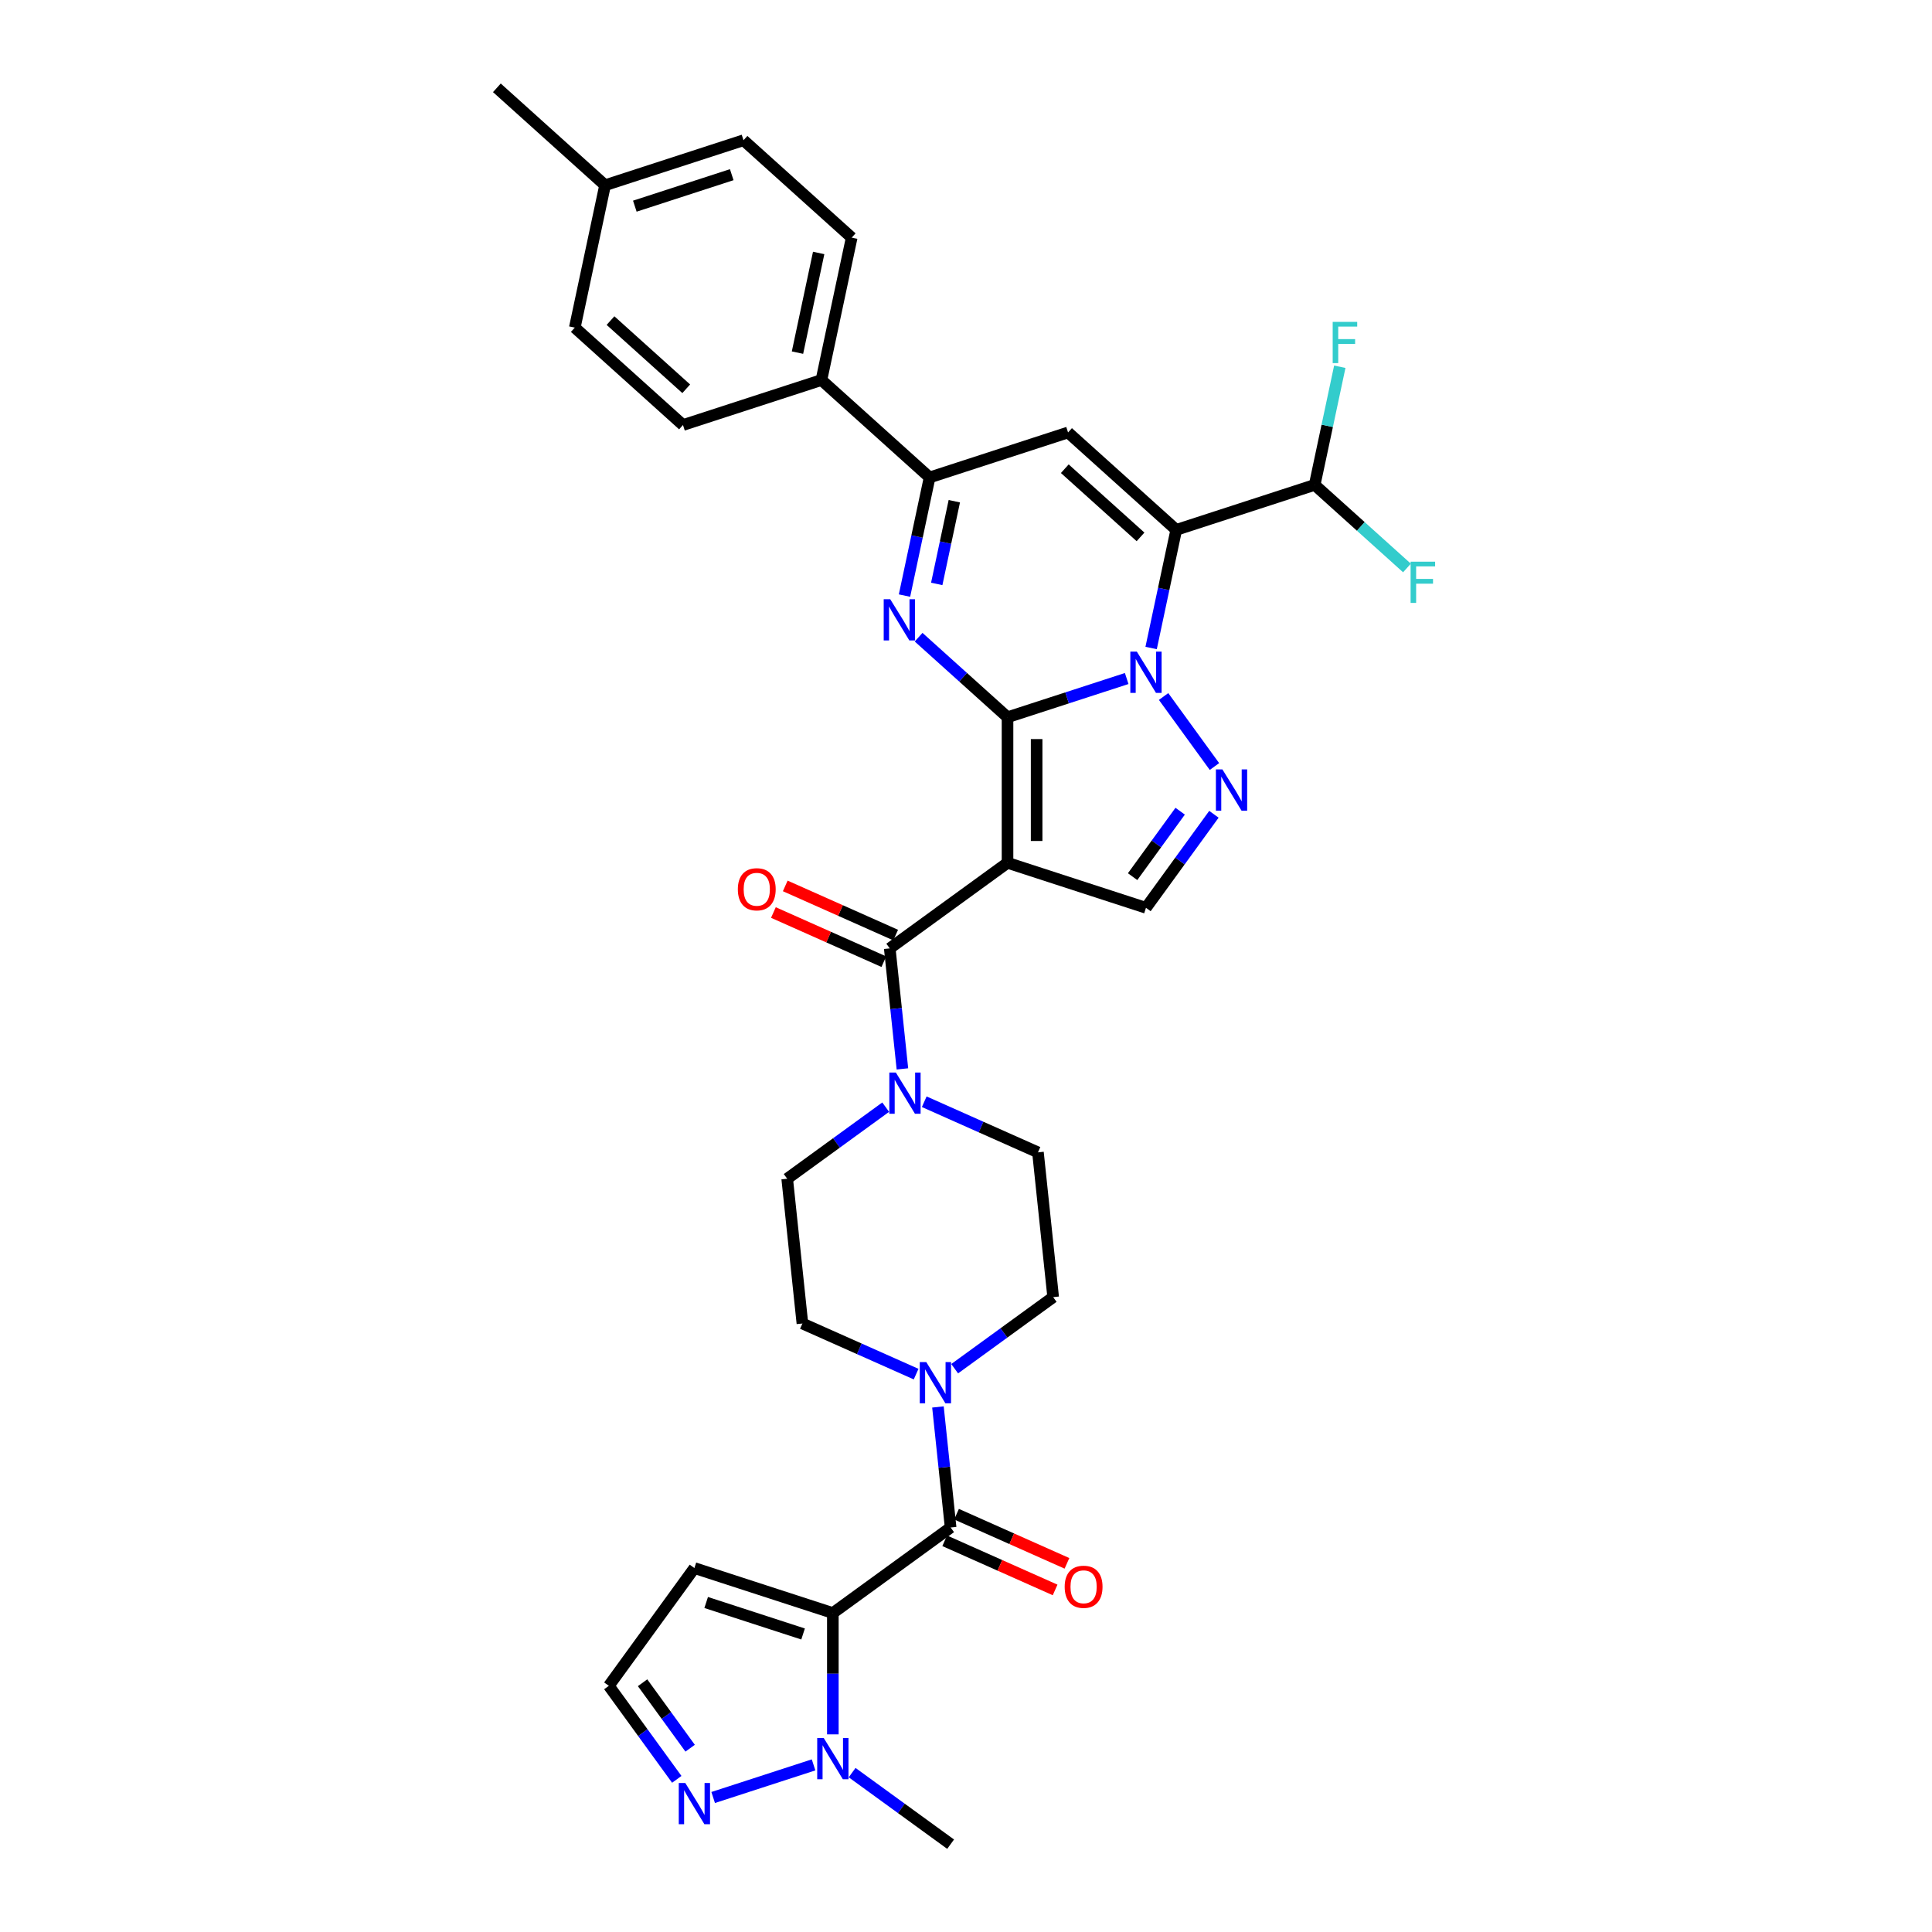 <?xml version='1.0' encoding='iso-8859-1'?>
<svg version='1.1' baseProfile='full'
              xmlns='http://www.w3.org/2000/svg'
                      xmlns:rdkit='http://www.rdkit.org/xml'
                      xmlns:xlink='http://www.w3.org/1999/xlink'
                  xml:space='preserve'
width='1000px' height='1000px' viewBox='0 0 1000 1000'>
<!-- END OF HEADER -->
<rect style='opacity:1.0;fill:#FFFFFF;stroke:none' width='1000' height='1000' x='0' y='0'> </rect>
<path class='bond-0' d='M 521.491,371.244 L 552.333,361.223' style='fill:none;fill-rule:evenodd;stroke:#000000;stroke-width:6px;stroke-linecap:butt;stroke-linejoin:miter;stroke-opacity:1' />
<path class='bond-0' d='M 552.333,361.223 L 583.175,351.202' style='fill:none;fill-rule:evenodd;stroke:#0000FF;stroke-width:6px;stroke-linecap:butt;stroke-linejoin:miter;stroke-opacity:1' />
<path class='bond-1' d='M 521.491,371.244 L 521.491,446.592' style='fill:none;fill-rule:evenodd;stroke:#000000;stroke-width:6px;stroke-linecap:butt;stroke-linejoin:miter;stroke-opacity:1' />
<path class='bond-1' d='M 536.56,382.546 L 536.56,435.29' style='fill:none;fill-rule:evenodd;stroke:#000000;stroke-width:6px;stroke-linecap:butt;stroke-linejoin:miter;stroke-opacity:1' />
<path class='bond-3' d='M 521.491,371.244 L 498.482,350.526' style='fill:none;fill-rule:evenodd;stroke:#000000;stroke-width:6px;stroke-linecap:butt;stroke-linejoin:miter;stroke-opacity:1' />
<path class='bond-3' d='M 498.482,350.526 L 475.472,329.809' style='fill:none;fill-rule:evenodd;stroke:#0000FF;stroke-width:6px;stroke-linecap:butt;stroke-linejoin:miter;stroke-opacity:1' />
<path class='bond-2' d='M 595.819,335.407 L 602.318,304.833' style='fill:none;fill-rule:evenodd;stroke:#0000FF;stroke-width:6px;stroke-linecap:butt;stroke-linejoin:miter;stroke-opacity:1' />
<path class='bond-2' d='M 602.318,304.833 L 608.817,274.259' style='fill:none;fill-rule:evenodd;stroke:#000000;stroke-width:6px;stroke-linecap:butt;stroke-linejoin:miter;stroke-opacity:1' />
<path class='bond-5' d='M 602.271,360.513 L 628.601,396.753' style='fill:none;fill-rule:evenodd;stroke:#0000FF;stroke-width:6px;stroke-linecap:butt;stroke-linejoin:miter;stroke-opacity:1' />
<path class='bond-7' d='M 521.491,446.592 L 460.533,490.88' style='fill:none;fill-rule:evenodd;stroke:#000000;stroke-width:6px;stroke-linecap:butt;stroke-linejoin:miter;stroke-opacity:1' />
<path class='bond-10' d='M 521.491,446.592 L 593.151,469.876' style='fill:none;fill-rule:evenodd;stroke:#000000;stroke-width:6px;stroke-linecap:butt;stroke-linejoin:miter;stroke-opacity:1' />
<path class='bond-16' d='M 608.817,274.259 L 680.477,250.975' style='fill:none;fill-rule:evenodd;stroke:#000000;stroke-width:6px;stroke-linecap:butt;stroke-linejoin:miter;stroke-opacity:1' />
<path class='bond-35' d='M 608.817,274.259 L 552.822,223.841' style='fill:none;fill-rule:evenodd;stroke:#000000;stroke-width:6px;stroke-linecap:butt;stroke-linejoin:miter;stroke-opacity:1' />
<path class='bond-35' d='M 590.334,277.895 L 551.138,242.603' style='fill:none;fill-rule:evenodd;stroke:#000000;stroke-width:6px;stroke-linecap:butt;stroke-linejoin:miter;stroke-opacity:1' />
<path class='bond-9' d='M 468.165,308.273 L 474.663,277.699' style='fill:none;fill-rule:evenodd;stroke:#0000FF;stroke-width:6px;stroke-linecap:butt;stroke-linejoin:miter;stroke-opacity:1' />
<path class='bond-9' d='M 474.663,277.699 L 481.162,247.125' style='fill:none;fill-rule:evenodd;stroke:#000000;stroke-width:6px;stroke-linecap:butt;stroke-linejoin:miter;stroke-opacity:1' />
<path class='bond-9' d='M 484.855,302.234 L 489.404,280.832' style='fill:none;fill-rule:evenodd;stroke:#0000FF;stroke-width:6px;stroke-linecap:butt;stroke-linejoin:miter;stroke-opacity:1' />
<path class='bond-9' d='M 489.404,280.832 L 493.953,259.43' style='fill:none;fill-rule:evenodd;stroke:#000000;stroke-width:6px;stroke-linecap:butt;stroke-linejoin:miter;stroke-opacity:1' />
<path class='bond-4' d='M 431.079,834.909 L 492.037,790.621' style='fill:none;fill-rule:evenodd;stroke:#000000;stroke-width:6px;stroke-linecap:butt;stroke-linejoin:miter;stroke-opacity:1' />
<path class='bond-11' d='M 431.079,834.909 L 431.079,866.307' style='fill:none;fill-rule:evenodd;stroke:#000000;stroke-width:6px;stroke-linecap:butt;stroke-linejoin:miter;stroke-opacity:1' />
<path class='bond-11' d='M 431.079,866.307 L 431.079,897.704' style='fill:none;fill-rule:evenodd;stroke:#0000FF;stroke-width:6px;stroke-linecap:butt;stroke-linejoin:miter;stroke-opacity:1' />
<path class='bond-15' d='M 431.079,834.909 L 359.419,811.625' style='fill:none;fill-rule:evenodd;stroke:#000000;stroke-width:6px;stroke-linecap:butt;stroke-linejoin:miter;stroke-opacity:1' />
<path class='bond-15' d='M 415.674,845.749 L 365.512,829.45' style='fill:none;fill-rule:evenodd;stroke:#000000;stroke-width:6px;stroke-linecap:butt;stroke-linejoin:miter;stroke-opacity:1' />
<path class='bond-34' d='M 628.319,421.471 L 610.735,445.673' style='fill:none;fill-rule:evenodd;stroke:#0000FF;stroke-width:6px;stroke-linecap:butt;stroke-linejoin:miter;stroke-opacity:1' />
<path class='bond-34' d='M 610.735,445.673 L 593.151,469.876' style='fill:none;fill-rule:evenodd;stroke:#000000;stroke-width:6px;stroke-linecap:butt;stroke-linejoin:miter;stroke-opacity:1' />
<path class='bond-34' d='M 610.852,419.874 L 598.543,436.816' style='fill:none;fill-rule:evenodd;stroke:#0000FF;stroke-width:6px;stroke-linecap:butt;stroke-linejoin:miter;stroke-opacity:1' />
<path class='bond-34' d='M 598.543,436.816 L 586.235,453.757' style='fill:none;fill-rule:evenodd;stroke:#000000;stroke-width:6px;stroke-linecap:butt;stroke-linejoin:miter;stroke-opacity:1' />
<path class='bond-6' d='M 552.822,223.841 L 481.162,247.125' style='fill:none;fill-rule:evenodd;stroke:#000000;stroke-width:6px;stroke-linecap:butt;stroke-linejoin:miter;stroke-opacity:1' />
<path class='bond-12' d='M 460.533,490.88 L 463.811,522.071' style='fill:none;fill-rule:evenodd;stroke:#000000;stroke-width:6px;stroke-linecap:butt;stroke-linejoin:miter;stroke-opacity:1' />
<path class='bond-12' d='M 463.811,522.071 L 467.09,553.262' style='fill:none;fill-rule:evenodd;stroke:#0000FF;stroke-width:6px;stroke-linecap:butt;stroke-linejoin:miter;stroke-opacity:1' />
<path class='bond-19' d='M 463.598,483.997 L 435.02,471.273' style='fill:none;fill-rule:evenodd;stroke:#000000;stroke-width:6px;stroke-linecap:butt;stroke-linejoin:miter;stroke-opacity:1' />
<path class='bond-19' d='M 435.02,471.273 L 406.443,458.55' style='fill:none;fill-rule:evenodd;stroke:#FF0000;stroke-width:6px;stroke-linecap:butt;stroke-linejoin:miter;stroke-opacity:1' />
<path class='bond-19' d='M 457.468,497.764 L 428.891,485.04' style='fill:none;fill-rule:evenodd;stroke:#000000;stroke-width:6px;stroke-linecap:butt;stroke-linejoin:miter;stroke-opacity:1' />
<path class='bond-19' d='M 428.891,485.04 L 400.314,472.317' style='fill:none;fill-rule:evenodd;stroke:#FF0000;stroke-width:6px;stroke-linecap:butt;stroke-linejoin:miter;stroke-opacity:1' />
<path class='bond-8' d='M 492.037,790.621 L 488.759,759.43' style='fill:none;fill-rule:evenodd;stroke:#000000;stroke-width:6px;stroke-linecap:butt;stroke-linejoin:miter;stroke-opacity:1' />
<path class='bond-8' d='M 488.759,759.43 L 485.48,728.239' style='fill:none;fill-rule:evenodd;stroke:#0000FF;stroke-width:6px;stroke-linecap:butt;stroke-linejoin:miter;stroke-opacity:1' />
<path class='bond-20' d='M 488.972,797.504 L 517.55,810.228' style='fill:none;fill-rule:evenodd;stroke:#000000;stroke-width:6px;stroke-linecap:butt;stroke-linejoin:miter;stroke-opacity:1' />
<path class='bond-20' d='M 517.55,810.228 L 546.127,822.951' style='fill:none;fill-rule:evenodd;stroke:#FF0000;stroke-width:6px;stroke-linecap:butt;stroke-linejoin:miter;stroke-opacity:1' />
<path class='bond-20' d='M 495.102,783.737 L 523.679,796.461' style='fill:none;fill-rule:evenodd;stroke:#000000;stroke-width:6px;stroke-linecap:butt;stroke-linejoin:miter;stroke-opacity:1' />
<path class='bond-20' d='M 523.679,796.461 L 552.257,809.184' style='fill:none;fill-rule:evenodd;stroke:#FF0000;stroke-width:6px;stroke-linecap:butt;stroke-linejoin:miter;stroke-opacity:1' />
<path class='bond-17' d='M 481.162,247.125 L 425.168,196.707' style='fill:none;fill-rule:evenodd;stroke:#000000;stroke-width:6px;stroke-linecap:butt;stroke-linejoin:miter;stroke-opacity:1' />
<path class='bond-14' d='M 421.103,913.498 L 369.133,930.385' style='fill:none;fill-rule:evenodd;stroke:#0000FF;stroke-width:6px;stroke-linecap:butt;stroke-linejoin:miter;stroke-opacity:1' />
<path class='bond-32' d='M 441.055,917.505 L 466.546,936.025' style='fill:none;fill-rule:evenodd;stroke:#0000FF;stroke-width:6px;stroke-linecap:butt;stroke-linejoin:miter;stroke-opacity:1' />
<path class='bond-32' d='M 466.546,936.025 L 492.037,954.545' style='fill:none;fill-rule:evenodd;stroke:#000000;stroke-width:6px;stroke-linecap:butt;stroke-linejoin:miter;stroke-opacity:1' />
<path class='bond-21' d='M 458.433,573.063 L 432.942,591.584' style='fill:none;fill-rule:evenodd;stroke:#0000FF;stroke-width:6px;stroke-linecap:butt;stroke-linejoin:miter;stroke-opacity:1' />
<path class='bond-21' d='M 432.942,591.584 L 407.451,610.104' style='fill:none;fill-rule:evenodd;stroke:#000000;stroke-width:6px;stroke-linecap:butt;stroke-linejoin:miter;stroke-opacity:1' />
<path class='bond-23' d='M 478.385,570.257 L 507.814,583.36' style='fill:none;fill-rule:evenodd;stroke:#0000FF;stroke-width:6px;stroke-linecap:butt;stroke-linejoin:miter;stroke-opacity:1' />
<path class='bond-23' d='M 507.814,583.36 L 537.243,596.462' style='fill:none;fill-rule:evenodd;stroke:#000000;stroke-width:6px;stroke-linecap:butt;stroke-linejoin:miter;stroke-opacity:1' />
<path class='bond-13' d='M 494.137,708.438 L 519.628,689.917' style='fill:none;fill-rule:evenodd;stroke:#0000FF;stroke-width:6px;stroke-linecap:butt;stroke-linejoin:miter;stroke-opacity:1' />
<path class='bond-13' d='M 519.628,689.917 L 545.119,671.397' style='fill:none;fill-rule:evenodd;stroke:#000000;stroke-width:6px;stroke-linecap:butt;stroke-linejoin:miter;stroke-opacity:1' />
<path class='bond-36' d='M 474.185,711.244 L 444.756,698.141' style='fill:none;fill-rule:evenodd;stroke:#0000FF;stroke-width:6px;stroke-linecap:butt;stroke-linejoin:miter;stroke-opacity:1' />
<path class='bond-36' d='M 444.756,698.141 L 415.327,685.039' style='fill:none;fill-rule:evenodd;stroke:#000000;stroke-width:6px;stroke-linecap:butt;stroke-linejoin:miter;stroke-opacity:1' />
<path class='bond-38' d='M 350.299,920.988 L 332.715,896.785' style='fill:none;fill-rule:evenodd;stroke:#0000FF;stroke-width:6px;stroke-linecap:butt;stroke-linejoin:miter;stroke-opacity:1' />
<path class='bond-38' d='M 332.715,896.785 L 315.131,872.583' style='fill:none;fill-rule:evenodd;stroke:#000000;stroke-width:6px;stroke-linecap:butt;stroke-linejoin:miter;stroke-opacity:1' />
<path class='bond-38' d='M 357.215,904.869 L 344.906,887.928' style='fill:none;fill-rule:evenodd;stroke:#0000FF;stroke-width:6px;stroke-linecap:butt;stroke-linejoin:miter;stroke-opacity:1' />
<path class='bond-38' d='M 344.906,887.928 L 332.598,870.986' style='fill:none;fill-rule:evenodd;stroke:#000000;stroke-width:6px;stroke-linecap:butt;stroke-linejoin:miter;stroke-opacity:1' />
<path class='bond-18' d='M 359.419,811.625 L 315.131,872.583' style='fill:none;fill-rule:evenodd;stroke:#000000;stroke-width:6px;stroke-linecap:butt;stroke-linejoin:miter;stroke-opacity:1' />
<path class='bond-27' d='M 680.477,250.975 L 686.976,220.401' style='fill:none;fill-rule:evenodd;stroke:#000000;stroke-width:6px;stroke-linecap:butt;stroke-linejoin:miter;stroke-opacity:1' />
<path class='bond-27' d='M 686.976,220.401 L 693.474,189.827' style='fill:none;fill-rule:evenodd;stroke:#33CCCC;stroke-width:6px;stroke-linecap:butt;stroke-linejoin:miter;stroke-opacity:1' />
<path class='bond-28' d='M 680.477,250.975 L 704.36,272.479' style='fill:none;fill-rule:evenodd;stroke:#000000;stroke-width:6px;stroke-linecap:butt;stroke-linejoin:miter;stroke-opacity:1' />
<path class='bond-28' d='M 704.36,272.479 L 728.243,293.984' style='fill:none;fill-rule:evenodd;stroke:#33CCCC;stroke-width:6px;stroke-linecap:butt;stroke-linejoin:miter;stroke-opacity:1' />
<path class='bond-25' d='M 425.168,196.707 L 440.833,123.006' style='fill:none;fill-rule:evenodd;stroke:#000000;stroke-width:6px;stroke-linecap:butt;stroke-linejoin:miter;stroke-opacity:1' />
<path class='bond-25' d='M 412.777,182.519 L 423.743,130.928' style='fill:none;fill-rule:evenodd;stroke:#000000;stroke-width:6px;stroke-linecap:butt;stroke-linejoin:miter;stroke-opacity:1' />
<path class='bond-26' d='M 425.168,196.707 L 353.508,219.991' style='fill:none;fill-rule:evenodd;stroke:#000000;stroke-width:6px;stroke-linecap:butt;stroke-linejoin:miter;stroke-opacity:1' />
<path class='bond-24' d='M 407.451,610.104 L 415.327,685.039' style='fill:none;fill-rule:evenodd;stroke:#000000;stroke-width:6px;stroke-linecap:butt;stroke-linejoin:miter;stroke-opacity:1' />
<path class='bond-22' d='M 545.119,671.397 L 537.243,596.462' style='fill:none;fill-rule:evenodd;stroke:#000000;stroke-width:6px;stroke-linecap:butt;stroke-linejoin:miter;stroke-opacity:1' />
<path class='bond-29' d='M 440.833,123.006 L 384.839,72.588' style='fill:none;fill-rule:evenodd;stroke:#000000;stroke-width:6px;stroke-linecap:butt;stroke-linejoin:miter;stroke-opacity:1' />
<path class='bond-30' d='M 353.508,219.991 L 297.513,169.574' style='fill:none;fill-rule:evenodd;stroke:#000000;stroke-width:6px;stroke-linecap:butt;stroke-linejoin:miter;stroke-opacity:1' />
<path class='bond-30' d='M 355.192,201.23 L 315.996,165.937' style='fill:none;fill-rule:evenodd;stroke:#000000;stroke-width:6px;stroke-linecap:butt;stroke-linejoin:miter;stroke-opacity:1' />
<path class='bond-37' d='M 384.839,72.588 L 313.179,95.872' style='fill:none;fill-rule:evenodd;stroke:#000000;stroke-width:6px;stroke-linecap:butt;stroke-linejoin:miter;stroke-opacity:1' />
<path class='bond-37' d='M 378.747,90.413 L 328.585,106.712' style='fill:none;fill-rule:evenodd;stroke:#000000;stroke-width:6px;stroke-linecap:butt;stroke-linejoin:miter;stroke-opacity:1' />
<path class='bond-31' d='M 297.513,169.574 L 313.179,95.872' style='fill:none;fill-rule:evenodd;stroke:#000000;stroke-width:6px;stroke-linecap:butt;stroke-linejoin:miter;stroke-opacity:1' />
<path class='bond-33' d='M 313.179,95.872 L 257.185,45.455' style='fill:none;fill-rule:evenodd;stroke:#000000;stroke-width:6px;stroke-linecap:butt;stroke-linejoin:miter;stroke-opacity:1' />
<path  class='atom-1' d='M 588.434 337.291
L 595.426 348.593
Q 596.12 349.708, 597.235 351.727
Q 598.35 353.747, 598.41 353.867
L 598.41 337.291
L 601.243 337.291
L 601.243 358.629
L 598.32 358.629
L 590.815 346.272
Q 589.941 344.826, 589.007 343.168
Q 588.103 341.51, 587.831 340.998
L 587.831 358.629
L 585.059 358.629
L 585.059 337.291
L 588.434 337.291
' fill='#0000FF'/>
<path  class='atom-4' d='M 460.78 310.157
L 467.772 321.459
Q 468.465 322.574, 469.58 324.594
Q 470.695 326.613, 470.756 326.734
L 470.756 310.157
L 473.589 310.157
L 473.589 331.496
L 470.665 331.496
L 463.161 319.138
Q 462.287 317.692, 461.352 316.034
Q 460.448 314.377, 460.177 313.864
L 460.177 331.496
L 457.404 331.496
L 457.404 310.157
L 460.78 310.157
' fill='#0000FF'/>
<path  class='atom-6' d='M 632.723 398.249
L 639.715 409.551
Q 640.408 410.666, 641.523 412.685
Q 642.638 414.705, 642.699 414.825
L 642.699 398.249
L 645.532 398.249
L 645.532 419.587
L 642.608 419.587
L 635.104 407.23
Q 634.23 405.783, 633.295 404.126
Q 632.391 402.468, 632.12 401.956
L 632.12 419.587
L 629.347 419.587
L 629.347 398.249
L 632.723 398.249
' fill='#0000FF'/>
<path  class='atom-12' d='M 426.363 899.588
L 433.355 910.89
Q 434.048 912.005, 435.163 914.024
Q 436.278 916.044, 436.339 916.164
L 436.339 899.588
L 439.172 899.588
L 439.172 920.926
L 436.248 920.926
L 428.744 908.569
Q 427.87 907.123, 426.935 905.465
Q 426.031 903.807, 425.76 903.295
L 425.76 920.926
L 422.987 920.926
L 422.987 899.588
L 426.363 899.588
' fill='#0000FF'/>
<path  class='atom-13' d='M 463.692 555.146
L 470.685 566.448
Q 471.378 567.563, 472.493 569.583
Q 473.608 571.602, 473.668 571.723
L 473.668 555.146
L 476.501 555.146
L 476.501 576.485
L 473.578 576.485
L 466.073 564.128
Q 465.199 562.681, 464.265 561.023
Q 463.361 559.366, 463.09 558.853
L 463.09 576.485
L 460.317 576.485
L 460.317 555.146
L 463.692 555.146
' fill='#0000FF'/>
<path  class='atom-14' d='M 479.444 705.016
L 486.437 716.319
Q 487.13 717.434, 488.245 719.453
Q 489.36 721.472, 489.42 721.593
L 489.42 705.016
L 492.253 705.016
L 492.253 726.355
L 489.33 726.355
L 481.825 713.998
Q 480.951 712.551, 480.017 710.893
Q 479.113 709.236, 478.842 708.723
L 478.842 726.355
L 476.069 726.355
L 476.069 705.016
L 479.444 705.016
' fill='#0000FF'/>
<path  class='atom-15' d='M 354.702 922.872
L 361.695 934.174
Q 362.388 935.289, 363.503 937.308
Q 364.618 939.328, 364.679 939.448
L 364.679 922.872
L 367.512 922.872
L 367.512 944.21
L 364.588 944.21
L 357.083 931.853
Q 356.209 930.406, 355.275 928.749
Q 354.371 927.091, 354.1 926.579
L 354.1 944.21
L 351.327 944.21
L 351.327 922.872
L 354.702 922.872
' fill='#0000FF'/>
<path  class='atom-20' d='M 381.904 460.294
Q 381.904 455.17, 384.436 452.307
Q 386.968 449.444, 391.699 449.444
Q 396.431 449.444, 398.963 452.307
Q 401.495 455.17, 401.495 460.294
Q 401.495 465.478, 398.933 468.431
Q 396.371 471.355, 391.699 471.355
Q 386.998 471.355, 384.436 468.431
Q 381.904 465.508, 381.904 460.294
M 391.699 468.944
Q 394.954 468.944, 396.702 466.774
Q 398.481 464.573, 398.481 460.294
Q 398.481 456.104, 396.702 453.995
Q 394.954 451.855, 391.699 451.855
Q 388.444 451.855, 386.666 453.964
Q 384.918 456.074, 384.918 460.294
Q 384.918 464.604, 386.666 466.774
Q 388.444 468.944, 391.699 468.944
' fill='#FF0000'/>
<path  class='atom-21' d='M 551.076 821.328
Q 551.076 816.204, 553.607 813.341
Q 556.139 810.478, 560.871 810.478
Q 565.603 810.478, 568.134 813.341
Q 570.666 816.204, 570.666 821.328
Q 570.666 826.512, 568.104 829.465
Q 565.542 832.389, 560.871 832.389
Q 556.169 832.389, 553.607 829.465
Q 551.076 826.542, 551.076 821.328
M 560.871 829.978
Q 564.126 829.978, 565.874 827.808
Q 567.652 825.608, 567.652 821.328
Q 567.652 817.138, 565.874 815.029
Q 564.126 812.889, 560.871 812.889
Q 557.616 812.889, 555.838 814.999
Q 554.09 817.108, 554.09 821.328
Q 554.09 825.638, 555.838 827.808
Q 557.616 829.978, 560.871 829.978
' fill='#FF0000'/>
<path  class='atom-28' d='M 689.798 166.604
L 702.487 166.604
L 702.487 169.046
L 692.661 169.046
L 692.661 175.525
L 701.402 175.525
L 701.402 177.997
L 692.661 177.997
L 692.661 187.943
L 689.798 187.943
L 689.798 166.604
' fill='#33CCCC'/>
<path  class='atom-29' d='M 730.127 290.723
L 742.815 290.723
L 742.815 293.165
L 732.99 293.165
L 732.99 299.644
L 741.73 299.644
L 741.73 302.116
L 732.99 302.116
L 732.99 312.062
L 730.127 312.062
L 730.127 290.723
' fill='#33CCCC'/>
</svg>
